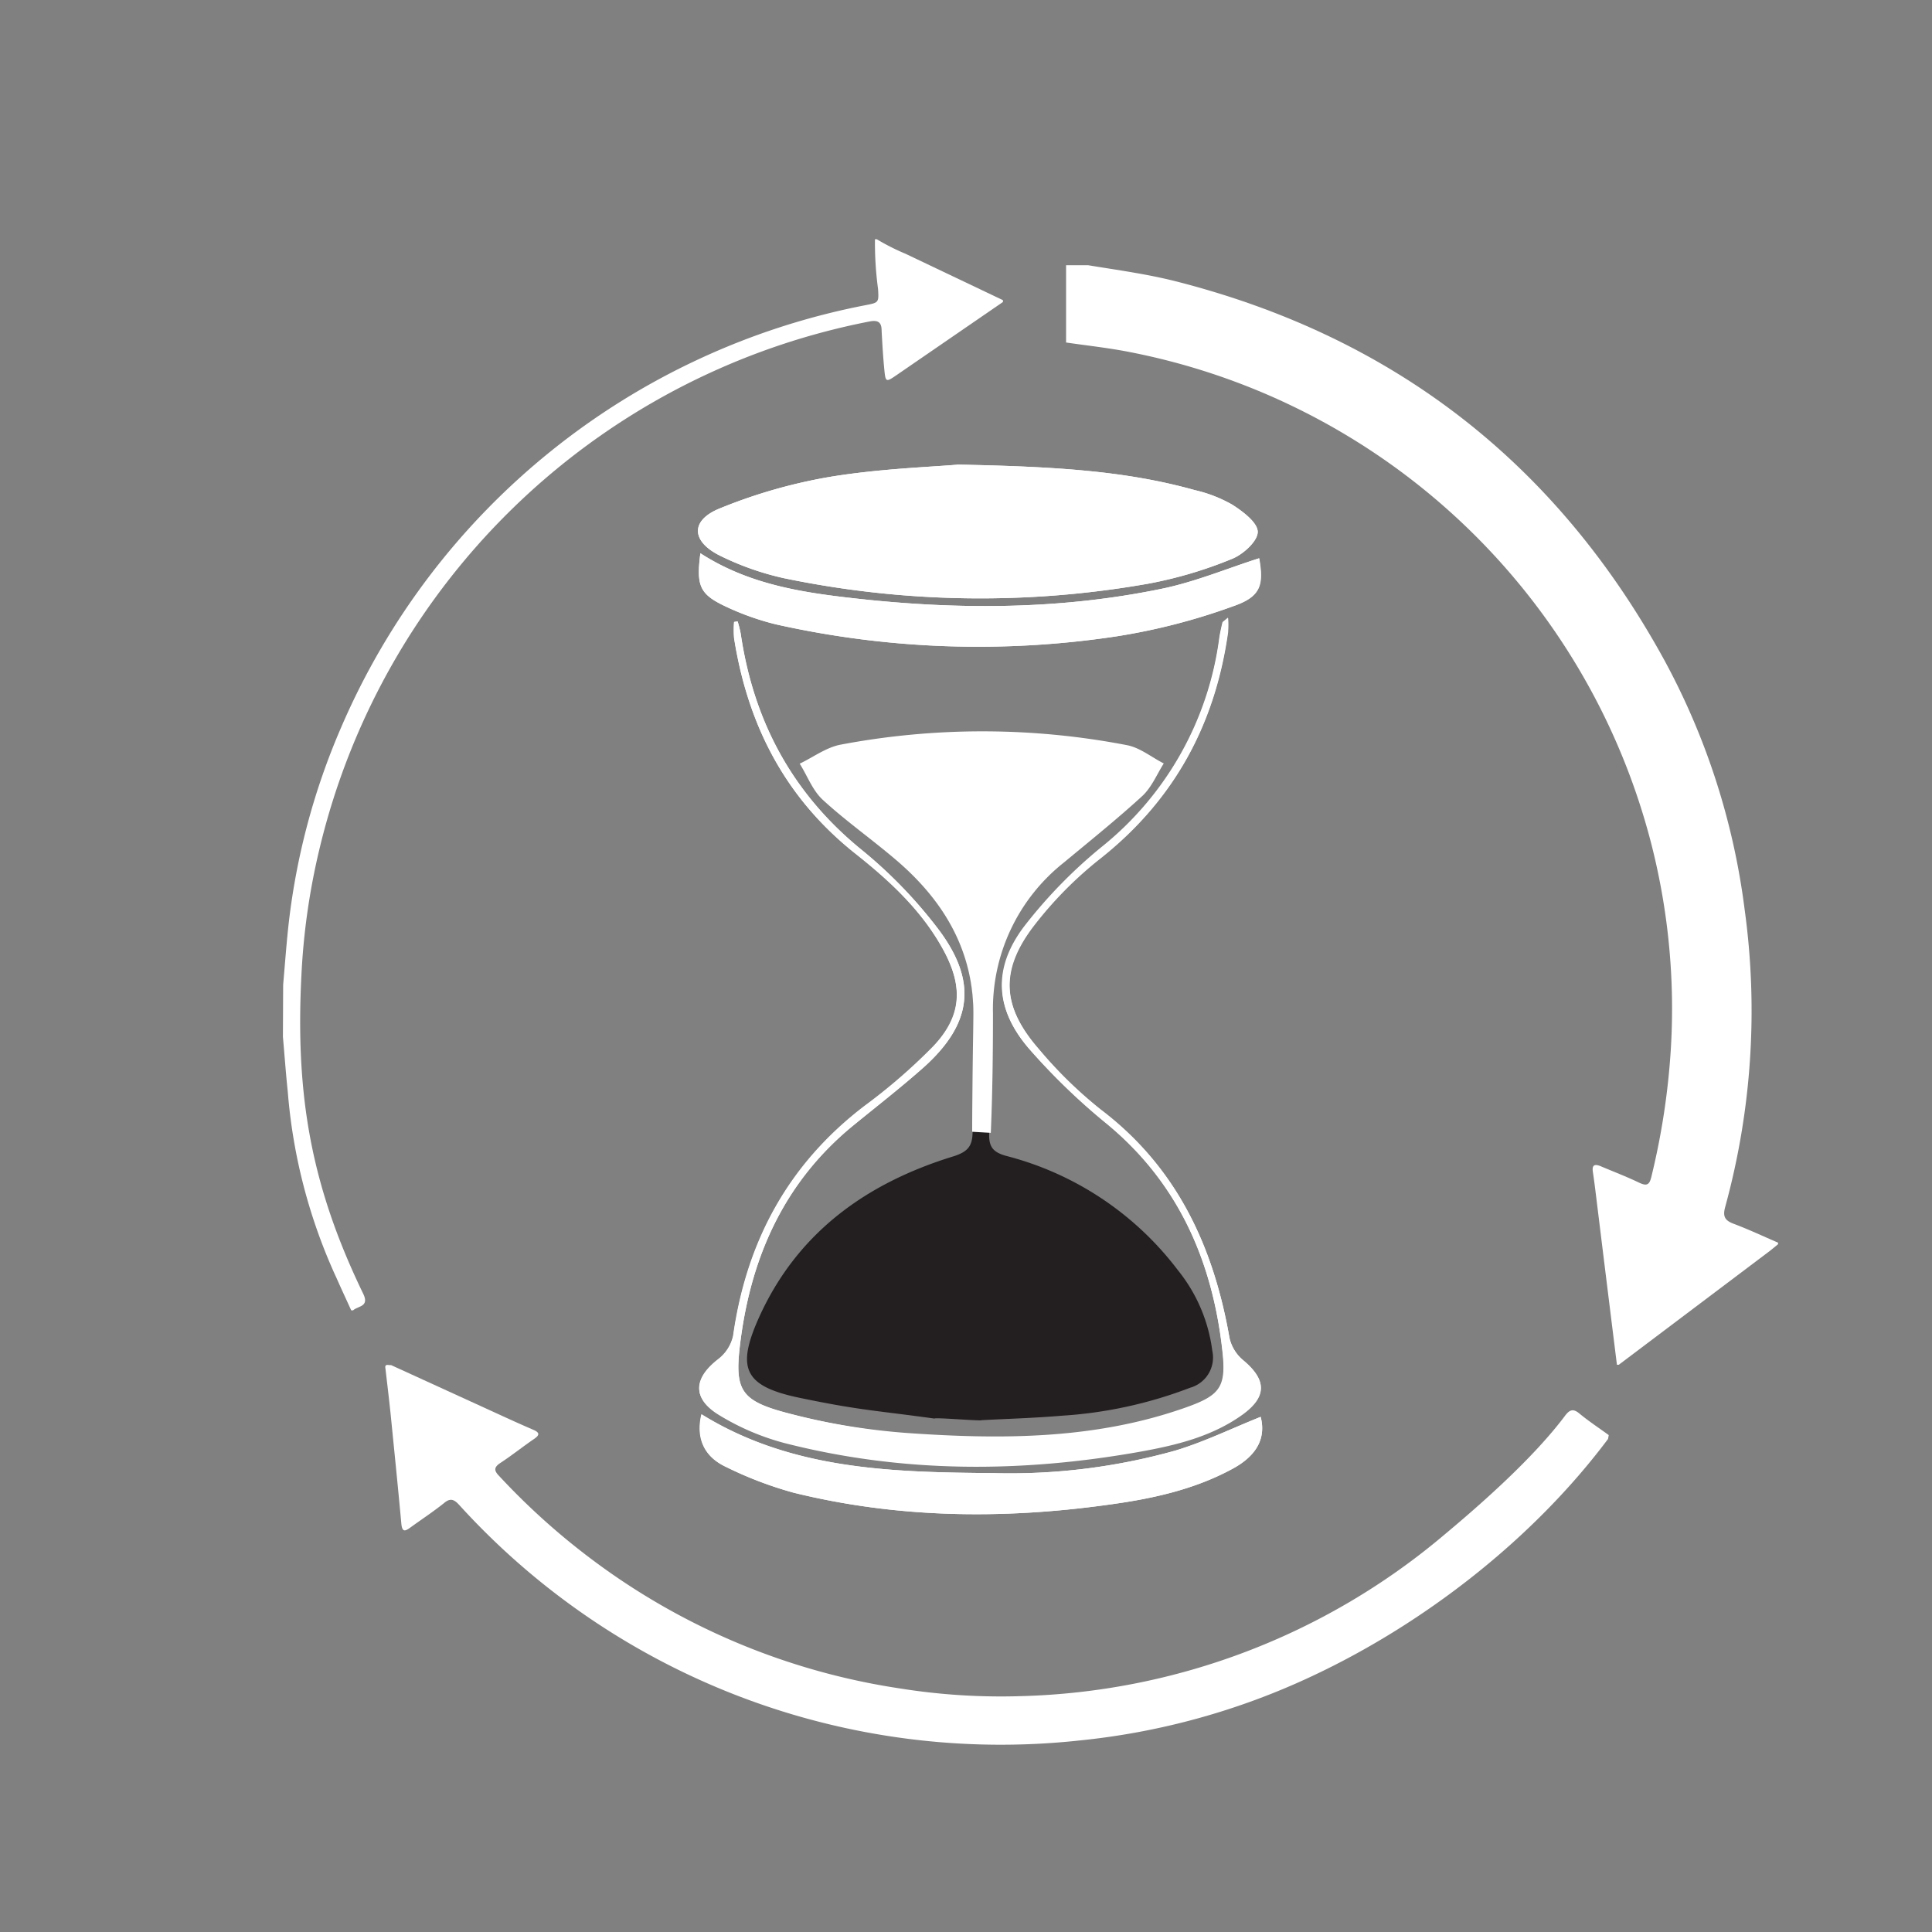 <svg id="a76769ff-03ec-406e-b832-eb0af3e168e3" data-name="Layer 1" xmlns="http://www.w3.org/2000/svg" viewBox="0 0 250 250"><rect x="0" y="0" width="250" height="250" fill="#808080" stroke="none"/><defs><style>.ff00e273-e75f-4c07-9e40-0fbb44480751{fill:#fff;}.ba181cff-2986-46d6-b572-ea5954eda78f{fill:#231f20;}</style></defs><path class="ff00e273-e75f-4c07-9e40-0fbb44480751" d="M208.08,186.2c-9.62,12.86-23.64,23.8-38.19,30.64a92.45,92.45,0,0,1-30.23,8.38,94.66,94.66,0,0,1-80.23-30.47c-.71-.78-1.19-.92-2-.23-1.4,1.12-2.91,2.11-4.37,3.17-.62.44-1,.6-1.12-.45-.44-4.81-.93-9.61-1.41-14.42-.2-1.9-.43-3.8-.65-5.7-.15-.74.42-.42.72-.48l14,6.4c1.48.68,3,1.37,4.47,2,.8.36.73.68.07,1.14-1.47,1-2.89,2.14-4.4,3.13-.84.55-.82,1-.17,1.66a90,90,0,0,0,12.11,10.89,88.15,88.15,0,0,0,39.75,16.62,82.83,82.83,0,0,0,15.65,1,88.4,88.4,0,0,0,54.75-20.83c5.12-4.27,11.66-10.09,15.66-15.42.62-.83,1.08-1,1.91-.3,1.21,1,2.51,1.85,3.77,2.77Z"/><path class="ba181cff-2986-46d6-b572-ea5954eda78f" d="M120.91,183.56c-7.84-1.08-9.7-1.07-17.43-2.68-7.3-1.52-8.25-3.87-5.14-10.68,5-10.85,13.9-17.14,25-20.56,1.94-.6,2.52-1.38,2.51-3.25,0-5,.09-9.92.14-14.88.09-8.11-3.36-14.6-9.2-19.95-2.93-2.68-6.12-5.07-9-7.84-1.27-1.23-1.92-3.09-2.86-4.66,1.64-.84,3.2-2.09,4.93-2.45a86.49,86.49,0,0,1,34.56.06c1.58.32,3,1.55,4.46,2.36-.83,1.39-1.42,3-2.54,4.13-3,3-6.3,5.77-9.51,8.6a24.73,24.73,0,0,0-8.56,19.46c0,5.12-.06,10.24-.27,15.35-.07,1.78.43,2.51,2.19,3a40.54,40.54,0,0,1,22.25,14.82,20.72,20.72,0,0,1,4.43,10.4,4.06,4.06,0,0,1-2.86,4.78,56.17,56.17,0,0,1-16.71,3.63c-3.42.29-6.85.39-10.28.57C127,183.91,121,183.39,120.91,183.56Z"/><path class="ff00e273-e75f-4c07-9e40-0fbb44480751" d="M36.64,127.44c.21-2.42.39-4.85.64-7.26a89.16,89.16,0,0,1,6.84-26A93.08,93.08,0,0,1,112,39.49c1.7-.33,1.73-.33,1.62-2.09a44.73,44.73,0,0,1-.4-6.44h.24a28.81,28.81,0,0,0,3.72,1.88l12.6,6v.24l-13.84,9.51c-1.27.87-1.35.85-1.5-.67-.17-1.71-.27-3.43-.36-5.14,0-1.08-.46-1.4-1.57-1.18a91.05,91.05,0,0,0-71.11,68A88.08,88.08,0,0,0,39,126.26c-.78,15.5,1.25,27.21,8,41.15.83,1.71-.68,1.56-1.31,2.15h-.24c-.63-1.38-1.27-2.75-1.88-4.13a70.94,70.94,0,0,1-6.33-24.14c-.25-2.37-.42-4.75-.63-7.13Z"/><path class="ff00e273-e75f-4c07-9e40-0fbb44480751" d="M140.8,34.32c3.82.63,7.66,1.14,11.42,2.1q42.15,10.76,63.09,48.9a91.65,91.65,0,0,1,10.44,32.33,96,96,0,0,1-2.5,38.49c-.35,1.25-.08,1.78,1.09,2.22,1.95.73,3.83,1.62,5.74,2.44V161c-.34.28-.68.56-1,.82l-19.61,14.78h-.24q-1.37-11-2.72-22c-.12-1-.25-2-.4-3-.11-.82.2-1,.95-.72,1.69.72,3.41,1.37,5.07,2.17,1,.47,1.31.23,1.55-.75a93.72,93.72,0,0,0,2.51-16.32,86,86,0,0,0-2.44-26.5,86.85,86.85,0,0,0-68.33-64.07c-2.48-.45-5-.73-7.47-1.09V34.32Z"/><g id="bccb287d-3abf-45f7-b04a-7eaef5d63de9" data-name="So2t1P"><path class="ff00e273-e75f-4c07-9e40-0fbb44480751" d="M124,60.12c-3.55.31-10.06.52-16.44,1.56a67.65,67.65,0,0,0-14.42,4.11c-3.84,1.55-3.71,4.28.06,6.13a36.5,36.5,0,0,0,8.16,2.88,125,125,0,0,0,47.1.75,54.58,54.58,0,0,0,10.93-3.22c1.44-.56,3.32-2.24,3.36-3.47s-1.9-2.66-3.27-3.54a17.7,17.7,0,0,0-4.88-1.9C145.57,60.89,136.28,60.37,124,60.12ZM95.45,80.41l-.47.07a13.24,13.24,0,0,0,0,2.09c1.77,11.22,6.6,20.68,15.68,27.82,4.52,3.55,8.71,7.46,11.48,12.63,2.52,4.73,2.28,8.51-1.41,12.39a73.8,73.8,0,0,1-8.81,7.64c-9.91,7.54-15.33,17.56-17.06,29.78a5.25,5.25,0,0,1-1.89,3c-3.26,2.5-3.44,5.09.09,7.22a31.81,31.81,0,0,0,8.35,3.58c15.26,3.92,30.67,3.89,46.11,1.14,4.67-.84,9.3-2,13.24-4.79,3.23-2.32,3.13-4.47.09-7a5.29,5.29,0,0,1-1.76-2.87c-2.07-11.83-6.79-22.07-16.67-29.56a55.77,55.77,0,0,1-8-7.82c-4.77-5.46-5.1-10.13-.73-15.9a49.87,49.87,0,0,1,8.81-8.91c9.52-7.52,14.74-17.3,16.39-29.17a15.28,15.28,0,0,0,0-1.83c-.5.44-.68.52-.71.63-.16.67-.31,1.34-.41,2a41.59,41.59,0,0,1-15.06,26.91,63.17,63.17,0,0,0-10.19,10.42c-4.18,5.53-3.74,10.9.83,16a82.89,82.89,0,0,0,9.53,9.21c9.51,7.7,14,17.92,15.29,29.72.53,4.65-.28,5.74-4.71,7.31-11.63,4.13-23.7,4.16-35.77,3.33A86.66,86.66,0,0,1,102.41,183c-6.78-1.72-7.46-3-6.55-9.83,1.47-10.92,5.8-20.34,14.48-27.47,3.07-2.51,6.22-4.94,9.18-7.58,6.22-5.58,7-11,2-17.73a60.23,60.23,0,0,0-10.13-10.49c-8.93-7.3-13.89-16.63-15.55-27.9A14.45,14.45,0,0,0,95.45,80.41Zm-4.82-8.82c-.55,4.26-.1,5.32,3.39,6.94a34.21,34.21,0,0,0,6.44,2.27,119.69,119.69,0,0,0,44.11,1.53,80.37,80.37,0,0,0,15-3.88c3.58-1.24,4-2.71,3.38-6.21-4.11,1.31-8.18,3-12.43,3.91-13.11,2.74-26.38,2.78-39.64,1.31C103.9,76.69,96.92,75.66,90.63,71.59Zm72.5,111.75c-3.75,1.5-7.31,3.24-11,4.36a79.2,79.2,0,0,1-23.57,2.92c-13-.11-26.11-.4-37.76-7.61-.74,3.13.37,5.5,3.18,6.81a48.88,48.88,0,0,0,8.73,3.33c13.38,3.3,26.93,3.46,40.51,1.59,5.68-.78,11.28-1.93,16.4-4.74C162.44,188.43,163.88,186.25,163.13,183.34Z"/><path class="ff00e273-e75f-4c07-9e40-0fbb44480751" d="M124,60.12c12.27.25,21.56.77,30.6,3.3a17.7,17.7,0,0,1,4.88,1.9c1.37.88,3.3,2.37,3.27,3.54s-1.92,2.91-3.36,3.47a54.58,54.58,0,0,1-10.93,3.22,125,125,0,0,1-47.1-.75,36.5,36.5,0,0,1-8.16-2.88c-3.77-1.85-3.9-4.58-.06-6.13a67.65,67.65,0,0,1,14.42-4.11C114,60.64,120.46,60.43,124,60.12Z"/><path class="ff00e273-e75f-4c07-9e40-0fbb44480751" d="M95.45,80.41a14.45,14.45,0,0,1,.4,1.57c1.66,11.27,6.62,20.6,15.55,27.9a60.23,60.23,0,0,1,10.13,10.49c5,6.73,4.21,12.15-2,17.73-3,2.64-6.11,5.07-9.18,7.58-8.68,7.13-13,16.55-14.48,27.47-.91,6.79-.23,8.11,6.55,9.83a86.66,86.66,0,0,0,15.31,2.57c12.07.83,24.14.8,35.77-3.33,4.43-1.57,5.24-2.66,4.71-7.31-1.34-11.8-5.78-22-15.29-29.72a82.89,82.89,0,0,1-9.53-9.21c-4.57-5.14-5-10.51-.83-16a63.17,63.17,0,0,1,10.19-10.42A41.59,41.59,0,0,0,157.8,82.61c.1-.68.25-1.35.41-2,0-.11.21-.19.71-.63a15.28,15.28,0,0,1,0,1.83C157.26,93.66,152,103.44,142.52,111a49.87,49.87,0,0,0-8.81,8.91c-4.37,5.77-4,10.44.73,15.9a55.77,55.77,0,0,0,8,7.82c9.88,7.49,14.6,17.73,16.67,29.56a5.29,5.29,0,0,0,1.76,2.87c3,2.51,3.14,4.66-.09,7-3.94,2.83-8.57,3.95-13.24,4.79-15.44,2.75-30.85,2.78-46.11-1.14a31.81,31.81,0,0,1-8.35-3.58c-3.53-2.13-3.35-4.72-.09-7.22a5.25,5.25,0,0,0,1.89-3c1.73-12.22,7.15-22.24,17.06-29.78a73.8,73.8,0,0,0,8.81-7.64c3.69-3.88,3.93-7.66,1.41-12.39-2.77-5.17-7-9.08-11.48-12.63C101.6,103.25,96.77,93.79,95,82.57a13.24,13.24,0,0,1,0-2.09Z"/><path class="ff00e273-e75f-4c07-9e40-0fbb44480751" d="M90.63,71.59c6.29,4.07,13.27,5.1,20.22,5.87,13.26,1.47,26.53,1.43,39.64-1.31,4.25-.89,8.32-2.6,12.43-3.91.59,3.5.2,5-3.38,6.21a80.37,80.37,0,0,1-15,3.88,119.69,119.69,0,0,1-44.11-1.53A34.21,34.21,0,0,1,94,78.53C90.53,76.91,90.08,75.85,90.63,71.59Z"/><path class="ff00e273-e75f-4c07-9e40-0fbb44480751" d="M163.13,183.34c.75,2.91-.69,5.09-3.56,6.66-5.12,2.81-10.72,4-16.4,4.74-13.58,1.87-27.13,1.71-40.51-1.59a48.88,48.88,0,0,1-8.73-3.33c-2.81-1.31-3.92-3.68-3.18-6.81,11.65,7.21,24.72,7.5,37.76,7.61a79.2,79.2,0,0,0,23.57-2.92C155.82,186.58,159.38,184.84,163.13,183.34Z"/></g><path class="ff00e273-e75f-4c07-9e40-0fbb44480751" d="M125.8,146.45c0-5,.09-10,.15-15,.09-8.15-3.61-14.68-9.87-20.06-3.13-2.69-6.56-5.09-9.6-7.88-1.35-1.24-2-3.11-3-4.69,1.75-.84,3.42-2.1,5.28-2.46a98.65,98.65,0,0,1,37.05.06c1.7.32,3.19,1.56,4.78,2.37-.89,1.4-1.52,3-2.72,4.16-3.27,3-6.76,5.8-10.19,8.65a24.2,24.2,0,0,0-9.19,19.56c0,5.15-.06,10.3-.28,15.43"/></svg>